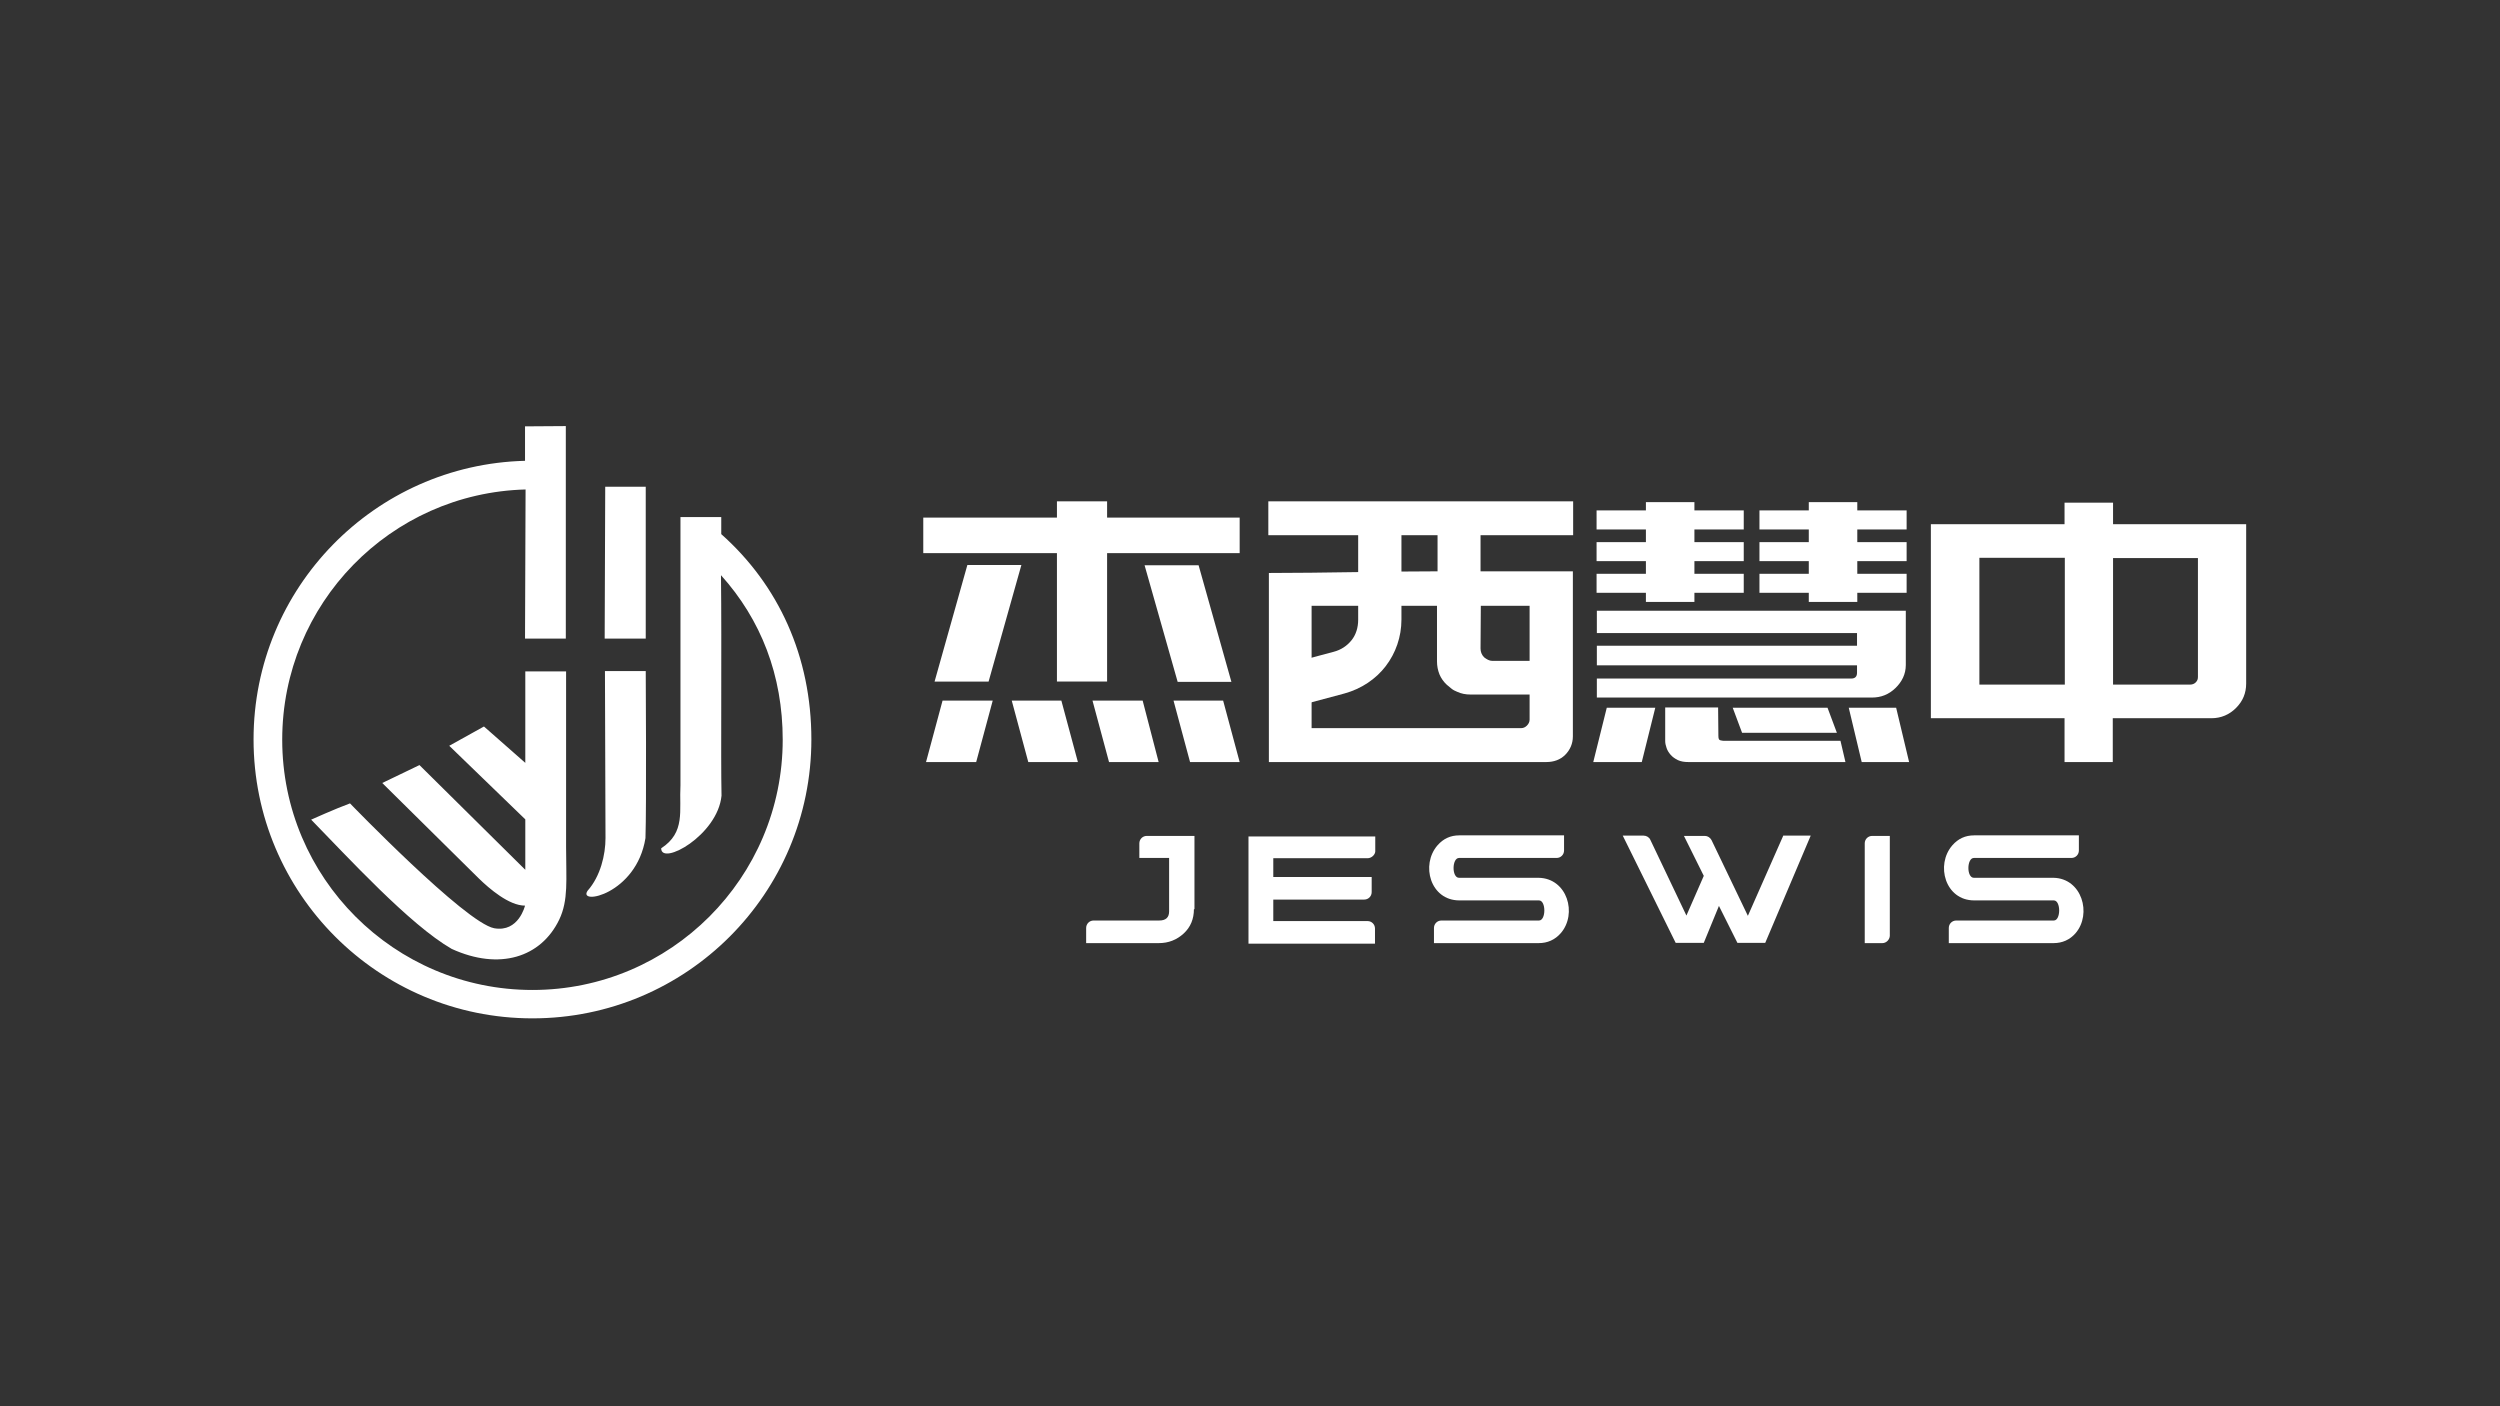 <?xml version="1.0" encoding="utf-8"?>
<!-- Generator: Adobe Illustrator 23.0.0, SVG Export Plug-In . SVG Version: 6.00 Build 0)  -->
<svg version="1.1" id="图层_1" xmlns="http://www.w3.org/2000/svg" xmlns:xlink="http://www.w3.org/1999/xlink" x="0px" y="0px"
	 viewBox="0 0 907.1 510.2" style="enable-background:new 0 0 907.1 510.2;" xml:space="preserve">
<rect x="0" y="0" width="907.1" height="510.2" fill="#333333" stroke="none"/>
<style type="text/css">
	.st0{fill-rule:evenodd;clip-rule:evenodd;fill:#FFFFFF;}
	.st1{fill:#FFFFFF;}
</style>
<path class="st0" d="M112.9,297.4c0,0,8.9-4,14.1-5.9c0,0,41.8,43.3,52.3,45.3c8.9,1.6,11.2-8.2,11.2-8.2c-5.8,0-12.9-6.1-16.8-9.9
	l-35-34.6l13.5-6.5l38.4,38v-18.3L163,270.6l12.6-7l15,13.2v-33.2h14.8v54.3c0,0,0,8.3,0,9.5c0,11.8,0.9,19.2-2.5,26.3
	c-6.6,13.7-21.7,18.5-39,10.6C148.6,335.5,126.2,311,112.9,297.4z M190.7,177.6l-0.2,54.1h14.8v-77.1l-14.8,0.1v12.5
	C135.9,168.6,92,213.3,92,268.3c0,55.9,45.3,101.2,101.2,101.2s101.2-45.3,101.2-101.2c0-30.1-11.9-56-32.7-74.5c0-2.1,0-6.2,0-6.2
	h-14.8v97.3c-0.5,9.3,1.9,17.1-7,22.9c0,6.5,20.5-4.7,21.9-19.1c-0.3-13.8,0.1-53.9-0.2-80c14.5,16.1,22.4,36.3,22.4,59.7
	c0,50.1-40.7,90.8-90.8,90.8s-90.8-40.7-90.8-90.8C102.4,219,141.7,178.9,190.7,177.6z M234.3,176.6v55.1h-14.9l0.2-55.1H234.3z
	 M234.3,243.5c0,0,0.3,49.4-0.1,60.6c-3.3,20.5-24.7,24.5-21,19.1c4.7-5.3,6.5-13.1,6.5-19.1l-0.2-60.6H234.3z"/>
<path class="st1" d="M427.3,247.4l-12-42.3h19.6l11.9,42.3H427.3z M443.8,254.2l6,22.3h-18l-6-22.3H443.8z M414.6,254.2l5.8,22.3
	h-18l-6-22.3H414.6z M373.1,276.5l-6-22.3h18l6,22.3H373.1z M336,276.5l6-22.3h18.2l-6,22.3H336z M351,205h19.6l-11.9,42.3h-19.6
	L351,205z M401.7,187.8h48.1v12.9h-48.1v46.6h-18.2v-46.6H335v-12.9h48.5v-5.9h18.2V187.8z"/>
<path class="st1" d="M555,251.9v9.2c0,0.9-0.4,1.6-1,2.2s-1.3,0.9-2.1,0.9h-76v-44.4h0.3c15,0,30,0,44.9,0h0.3V240
	c0,1.6,0.3,3.2,0.9,4.7c0.6,1.4,1.5,2.7,2.7,3.8c0.6,0.5,1.1,0.9,1.7,1.4c0.6,0.5,1.3,0.8,2,1.1c1.5,0.7,3.1,1,4.8,1H555V251.9z
	 M537.3,219.8H555v20h-13.5c-1.1,0-2.1-0.6-3-1.3c-0.9-0.9-1.3-2-1.3-3.2L537.3,219.8L537.3,219.8z M460.4,207.9v68.6h100.7
	c2.6,0,5-0.8,6.8-2.6c1.8-1.8,2.8-4.1,2.8-6.7v-59.9h-33.5v-13.1h33.6v-12.3H460.2v12.3c20.4,0,40.7,0,61.1,0h0.3v13.1h-0.3
	C501,207.3,480.7,207.9,460.4,207.9z"/>
<path class="st1" d="M623.5,267c0,1,0.2,1.5,0.7,1.6s0.9,0.2,1.2,0.2h42.4l1.8,7.7h-57c-1.5,0-2.7-0.2-3.8-0.7
	c-1-0.5-1.9-1.1-2.6-1.9c-0.7-0.8-1.2-1.6-1.5-2.5s-0.5-1.7-0.5-2.5v-12.2h19.2L623.5,267L623.5,267z M666.5,265.9h-34.4l-3.4-9.1
	h34.4L666.5,265.9z M688,256.8l4.7,19.7h-17.2l-4.7-19.7H688z M578.1,276.5l4.9-19.7h17.6l-4.9,19.7H578.1z M673.9,182.2v3h17.9v6.9
	h-17.9v4.6h17.9v6.9h-17.9v4.6h17.9v6.9h-17.9v3.3h-17.6v-3.3h-17.9v-6.9h17.9v-4.6h-17.9v-6.9h17.9v-4.6h-17.9v-6.9h17.9v-3H673.9z
	 M597.2,182.2h17.6v3h17.9v6.9h-17.9v4.6h17.9v6.9h-17.9v4.6h17.9v6.9h-17.9v3.3h-17.6v-3.3h-17.9v-6.9h17.9v-4.6h-17.9v-6.9h17.9
	v-4.6h-17.9v-6.9h17.9V182.2z M691.5,241.3c0,3.3-1.4,6.1-3.8,8.4c-2.4,2.3-5.2,3.4-8.5,3.4h-99.8v-6.9h92.3c1.4,0,2.1-0.7,2.1-2.1
	v-2.7h-94.4v-7.1h94.4v-4.6h-94.4v-8.1h112.1v0.5v7.6v4.6v6.5L691.5,241.3L691.5,241.3z"/>
<path class="st1" d="M766.7,202.4v46h28c0.8,0,1.5-0.3,2-0.8c0.6-0.6,0.8-1.2,0.8-2v-43.1h-30.8V202.4z M749.2,248.4v-46h-31v46
	H749.2z M766.7,182.4v7.8H815v10.1v2.1V248c0,3.5-1.2,6.4-3.7,8.9c-2.4,2.4-5.4,3.7-8.9,3.7h-35.8v15.9h-17.5v-15.9h-48.5v-1.2v-11
	v-46v-2.1v-10.1h48.5v-7.8L766.7,182.4L766.7,182.4z"/>
<path class="st1" d="M508.5,192.6v32.2c0,6.3-2.1,12.2-5.7,16.9s-8.8,8.2-14.9,9.9l-19.1,5.1l-4-15.1l19.1-5.1
	c2.7-0.7,4.9-2.2,6.5-4.2s2.4-4.6,2.4-7.4v-32.2L508.5,192.6L508.5,192.6z"/>
<path class="st1" d="M433.2,329.9c0,3.5-1.2,6.5-3.7,8.8s-5.5,3.5-9,3.5h-26.4v-5.5c0-1.5,1.2-2.7,2.7-2.7h23.8
	c2.4,0,3.6-1.1,3.6-3.3v-11.1v-8.3h-10.8V306c0-1.5,1.2-2.7,2.7-2.7h8.1h9.2v8.2v8.3v10.1H433.2z"/>
<path class="st1" d="M496.2,311.4H462v6.8h35.7v5.5c0,1.5-1.2,2.7-2.7,2.7h-33v7.8h34.2c1.5,0,2.7,1.2,2.7,2.7v5.5H453v-38.9h46v5.5
	C498.9,310.2,497.6,311.4,496.2,311.4"/>
<path class="st1" d="M566.3,338.6c-2.1,2.4-4.8,3.6-8,3.6h-38v-5.5c0-1.5,1.2-2.7,2.7-2.7h35.4c2.6,0,2.6-7.3,0-7.3h-28.9
	c-10.5,0-14.1-12.9-7.9-20c2.1-2.4,4.7-3.6,7.9-3.6h38v5.5c0,1.5-1.2,2.7-2.7,2.7h-35.4c-2.6,0-2.7,7.2,0,7.2h28.9
	C568.7,318.7,572.4,331.6,566.3,338.6"/>
<path class="st1" d="M683,342.2h-6.4V306c0-1.5,1.2-2.7,2.7-2.7h6.4v36.3C685.6,341,684.4,342.2,683,342.2"/>
<path class="st1" d="M647,303.3l-12.8,29L621,304.8c-0.5-0.9-1.4-1.5-2.4-1.5H611l7.2,14.5l-6.3,14.4l-13.1-27.5
	c-0.4-0.9-1.4-1.5-2.4-1.5h-7.6l19.2,38.9h10.2l5.5-13.4l6.7,13.4h10.1l16.5-38.9h-10V303.3z"/>
<path class="st1" d="M753.1,338.6c-2.1,2.4-4.8,3.6-8,3.6h-38v-5.5c0-1.5,1.2-2.7,2.7-2.7h35.4c2.6,0,2.6-7.3,0-7.3h-28.9
	c-10.5,0-14.1-12.9-7.9-20c2.1-2.4,4.7-3.6,7.9-3.6h38v5.5c0,1.5-1.2,2.7-2.7,2.7h-35.4c-2.6,0-2.7,7.2,0,7.2h28.9
	C755.4,318.7,759.1,331.6,753.1,338.6"/>
</svg>
